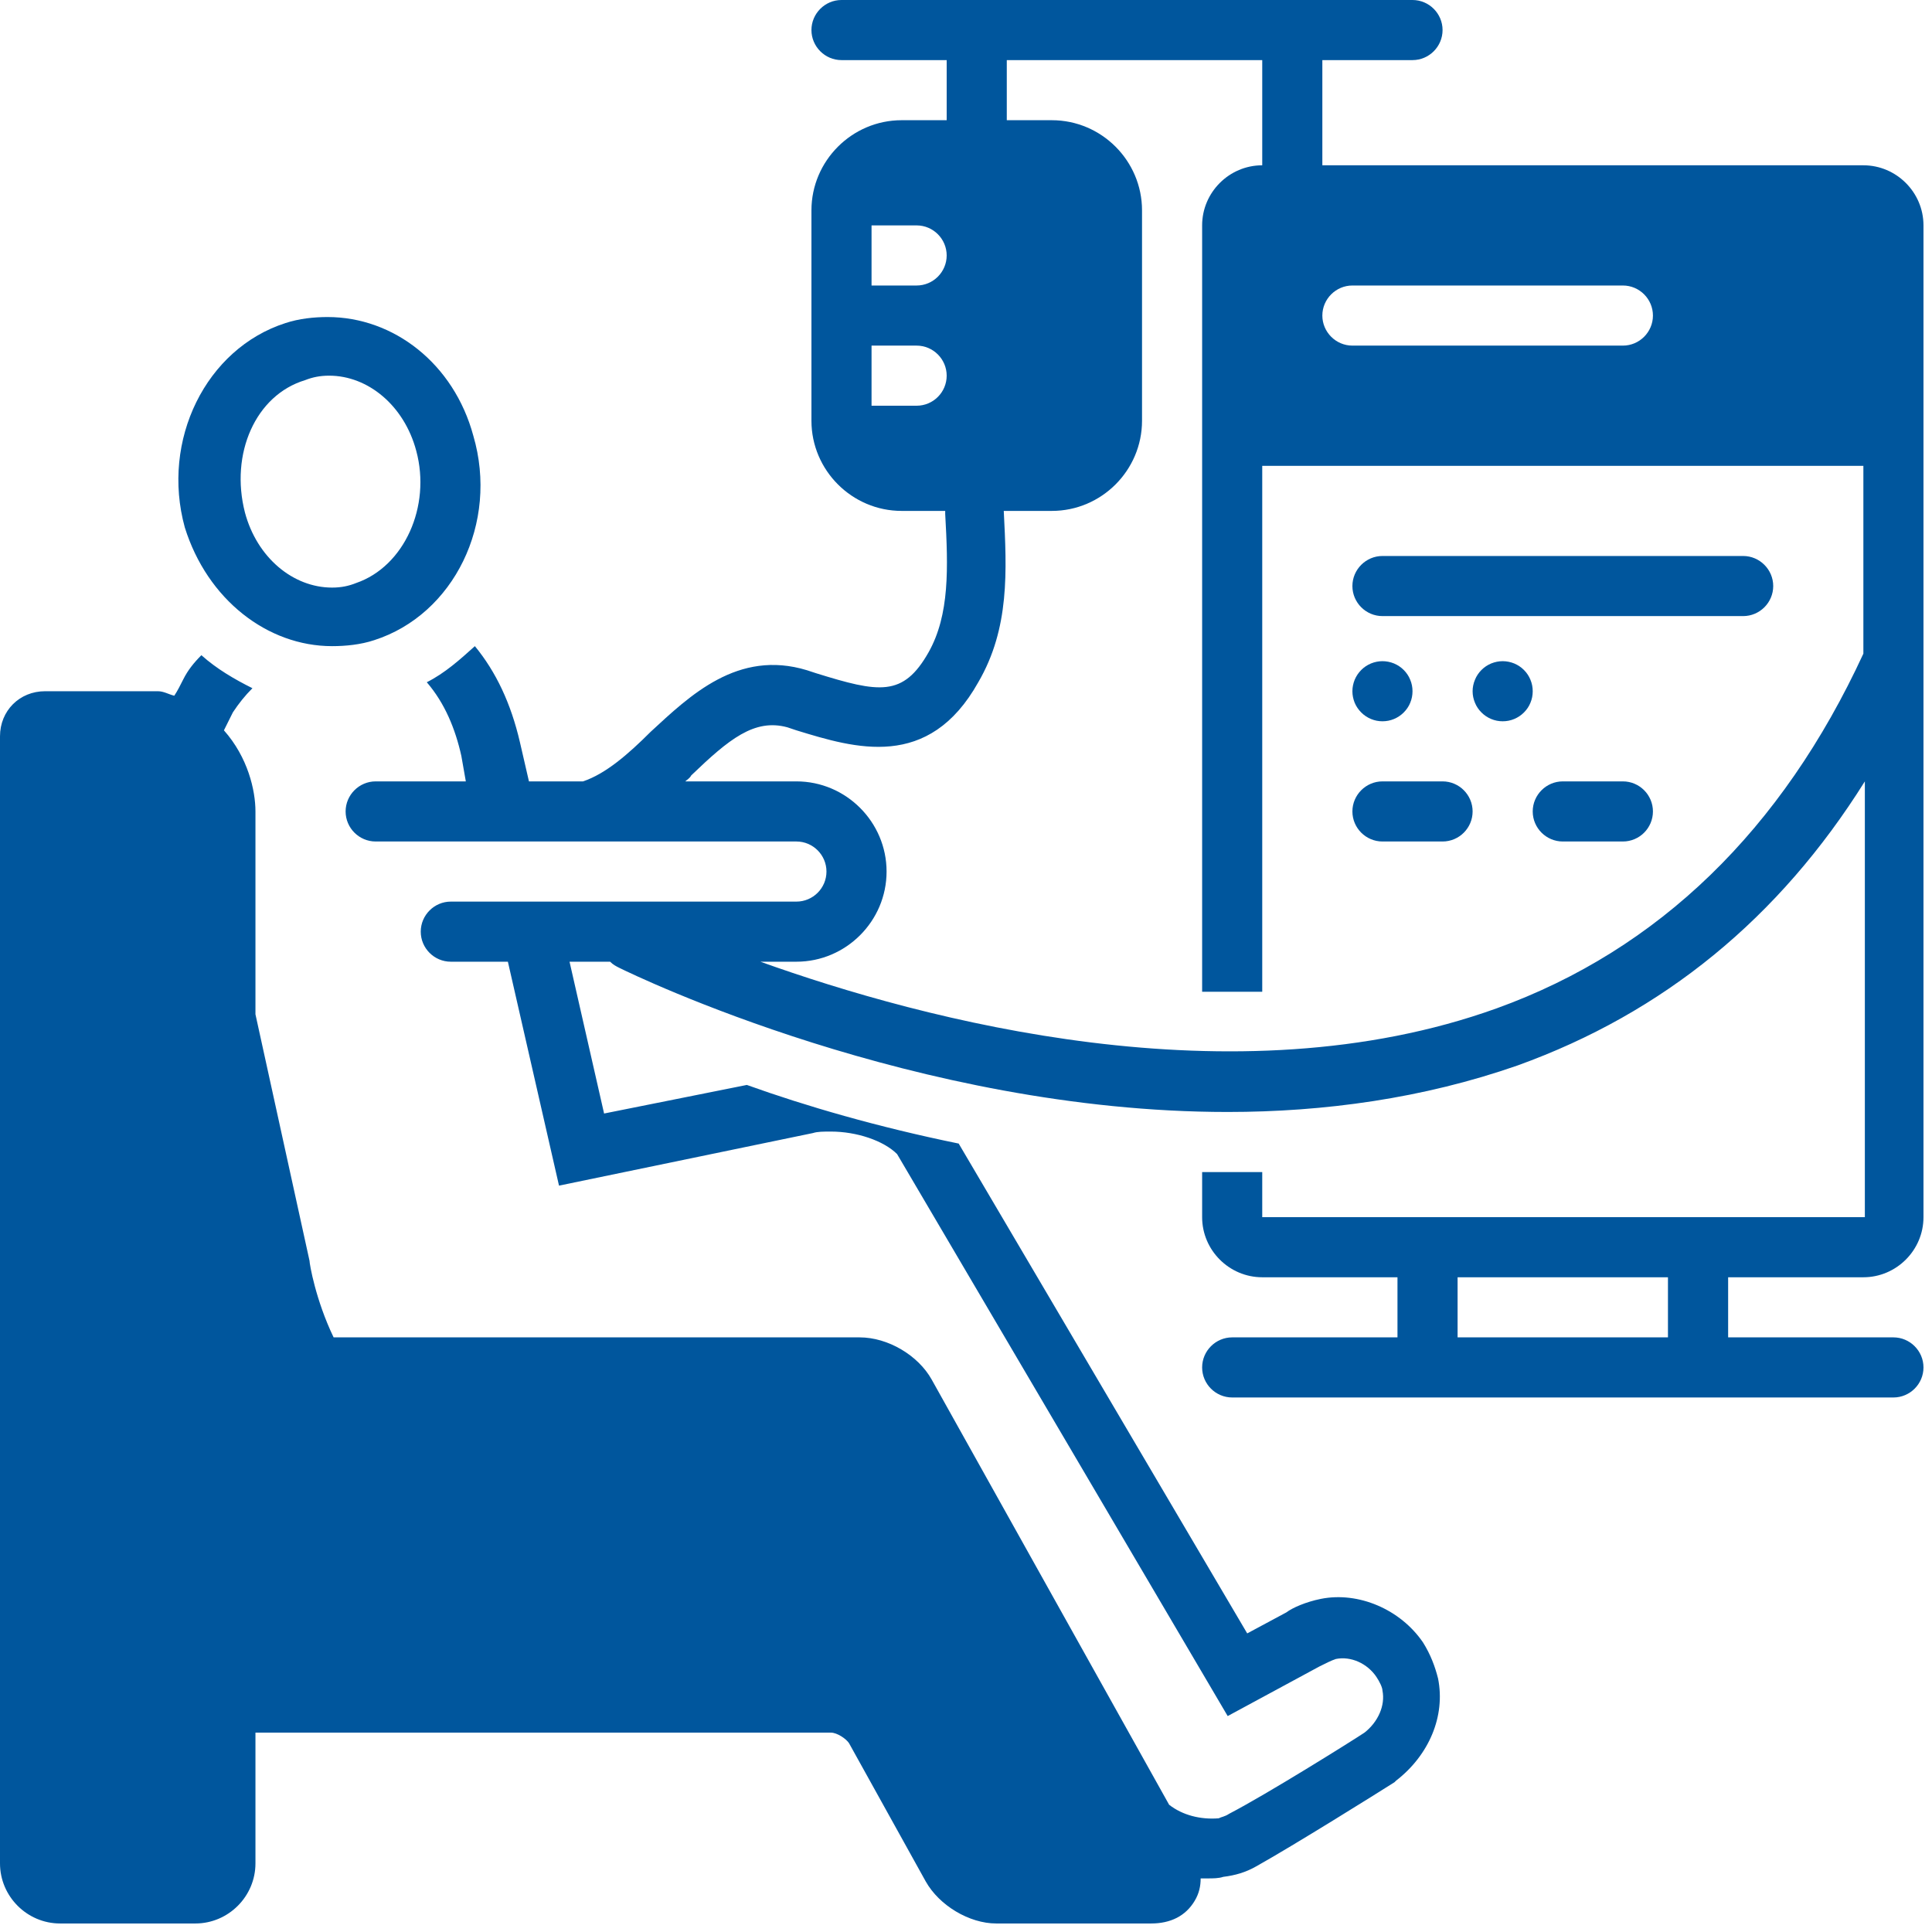 <svg xmlns="http://www.w3.org/2000/svg" xmlns:xlink="http://www.w3.org/1999/xlink" width="150" viewBox="0 0 112.5 112.5" height="150" preserveAspectRatio="xMidYMid meet"><defs><clipPath id="81b3142fe3"><path d="M 0 0 L 112.004 0 L 112.004 112.004 L 0 112.004 Z M 0 0 " clip-rule="nonzero"></path></clipPath></defs><path fill="#00569d" d="M 19.336 37.625 C 20.125 37.625 21 37.539 21.789 37.277 C 26.426 35.789 29.051 30.449 27.562 25.375 C 26.426 21.176 22.926 18.461 19.074 18.461 C 18.289 18.461 17.414 18.551 16.625 18.812 C 11.988 20.301 9.363 25.637 10.762 30.715 C 12.074 34.914 15.574 37.625 19.336 37.625 Z M 17.762 22.137 C 18.199 21.965 18.637 21.875 19.164 21.875 C 21.438 21.875 23.539 23.625 24.238 26.25 C 25.113 29.488 23.539 32.988 20.738 33.949 C 20.301 34.125 19.863 34.215 19.336 34.215 C 17.062 34.215 14.961 32.465 14.262 29.84 C 13.387 26.426 14.875 23.012 17.762 22.137 Z M 17.762 22.137 " fill-opacity="1" fill-rule="nonzero"></path><path fill="#00569d" d="M 82.25 40.25 C 82.25 40.484 82.207 40.707 82.117 40.922 C 82.031 41.137 81.902 41.324 81.738 41.488 C 81.574 41.652 81.387 41.777 81.172 41.867 C 80.957 41.957 80.734 42 80.5 42 C 80.27 42 80.047 41.957 79.832 41.867 C 79.617 41.777 79.43 41.652 79.266 41.488 C 79.102 41.324 78.973 41.137 78.883 40.922 C 78.797 40.707 78.75 40.484 78.75 40.25 C 78.75 40.02 78.797 39.797 78.883 39.582 C 78.973 39.367 79.102 39.176 79.266 39.012 C 79.43 38.848 79.617 38.723 79.832 38.633 C 80.047 38.547 80.27 38.5 80.5 38.5 C 80.734 38.5 80.957 38.547 81.172 38.633 C 81.387 38.723 81.574 38.848 81.738 39.012 C 81.902 39.176 82.031 39.367 82.117 39.582 C 82.207 39.797 82.25 40.02 82.25 40.25 Z M 82.25 40.25 " fill-opacity="1" fill-rule="nonzero"></path><path fill="#00569d" d="M 89.25 40.25 C 89.25 40.484 89.207 40.707 89.117 40.922 C 89.031 41.137 88.902 41.324 88.738 41.488 C 88.574 41.652 88.387 41.777 88.172 41.867 C 87.957 41.957 87.734 42 87.5 42 C 87.27 42 87.047 41.957 86.832 41.867 C 86.617 41.777 86.43 41.652 86.266 41.488 C 86.102 41.324 85.973 41.137 85.887 40.922 C 85.797 40.707 85.75 40.484 85.75 40.25 C 85.75 40.02 85.797 39.797 85.887 39.582 C 85.973 39.367 86.102 39.176 86.266 39.012 C 86.43 38.848 86.617 38.723 86.832 38.633 C 87.047 38.547 87.27 38.5 87.5 38.5 C 87.734 38.5 87.957 38.547 88.172 38.633 C 88.387 38.723 88.574 38.848 88.738 39.012 C 88.902 39.176 89.031 39.367 89.117 39.582 C 89.207 39.797 89.25 40.02 89.25 40.25 Z M 89.25 40.25 " fill-opacity="1" fill-rule="nonzero"></path><path fill="#00569d" d="M 80.5 35.875 L 101.504 35.875 C 102.465 35.875 103.254 35.09 103.254 34.125 C 103.254 33.164 102.465 32.375 101.504 32.375 L 80.5 32.375 C 79.539 32.375 78.75 33.164 78.75 34.125 C 78.75 35.09 79.539 35.875 80.5 35.875 Z M 80.5 35.875 " fill-opacity="1" fill-rule="nonzero"></path><path fill="#00569d" d="M 80.5 49 L 84 49 C 84.965 49 85.75 48.215 85.75 47.25 C 85.75 46.289 84.965 45.5 84 45.5 L 80.5 45.5 C 79.539 45.5 78.75 46.289 78.75 47.25 C 78.75 48.215 79.539 49 80.5 49 Z M 80.5 49 " fill-opacity="1" fill-rule="nonzero"></path><path fill="#00569d" d="M 94.5 45.5 L 91 45.5 C 90.039 45.5 89.25 46.289 89.25 47.25 C 89.25 48.215 90.039 49 91 49 L 94.5 49 C 95.465 49 96.25 48.215 96.25 47.25 C 96.25 46.289 95.465 45.5 94.5 45.5 Z M 94.5 45.5 " fill-opacity="1" fill-rule="nonzero"></path><g clip-path="url(#81b3142fe3)"><path fill="#00569d" d="M 108.504 9.625 L 77 9.625 L 77 3.5 L 82.25 3.5 C 83.215 3.5 84 2.711 84 1.75 C 84 0.789 83.215 0 82.25 0 L 49 0 C 48.039 0 47.25 0.789 47.25 1.75 C 47.25 2.711 48.039 3.5 49 3.5 L 55.125 3.5 L 55.125 7 L 52.5 7 C 49.613 7 47.25 9.363 47.25 12.25 L 47.25 24.5 C 47.25 27.387 49.613 29.75 52.5 29.75 L 55.039 29.75 C 55.039 29.84 55.039 29.84 55.039 29.926 C 55.215 33.074 55.301 35.789 54.074 37.977 C 52.59 40.602 51.188 40.34 47.512 39.199 L 46.988 39.027 C 42.965 37.801 40.164 40.512 37.887 42.613 C 36.574 43.926 35.262 45.062 33.949 45.5 L 30.801 45.5 L 30.277 43.227 C 29.75 40.949 28.875 39.113 27.652 37.625 C 26.777 38.414 25.902 39.199 24.852 39.727 C 25.902 40.949 26.512 42.438 26.863 44.012 L 27.125 45.5 L 21.875 45.5 C 20.914 45.5 20.125 46.289 20.125 47.25 C 20.125 48.215 20.914 49 21.875 49 L 46.375 49 C 47.34 49 48.125 49.789 48.125 50.75 C 48.125 51.715 47.34 52.5 46.375 52.5 L 26.25 52.5 C 25.289 52.5 24.5 53.289 24.5 54.25 C 24.5 55.215 25.289 56 26.25 56 L 29.574 56 L 32.551 69.039 L 47.34 65.977 C 47.602 65.891 47.949 65.891 48.387 65.891 C 49.875 65.891 51.449 66.414 52.238 67.203 L 71.488 99.926 L 76.828 97.039 C 77.176 96.863 77.527 96.688 77.789 96.602 C 78.664 96.426 79.625 96.863 80.152 97.652 C 80.328 97.914 80.5 98.266 80.5 98.438 C 80.676 99.316 80.238 100.277 79.453 100.891 C 78.664 101.414 73.766 104.477 71.578 105.613 C 71.312 105.789 71.141 105.789 70.965 105.879 C 69.914 105.965 68.863 105.703 68.078 105.09 L 54.25 80.328 C 53.465 78.926 51.715 77.875 50.051 77.875 L 19.426 77.875 C 18.375 75.688 18.023 73.59 18.023 73.414 L 14.875 59.062 L 14.875 47.25 C 14.875 46.027 14.438 44.102 13.039 42.527 C 13.211 42.176 13.387 41.824 13.562 41.477 C 13.914 40.949 14.262 40.512 14.699 40.074 C 13.648 39.551 12.602 38.938 11.727 38.152 C 11.289 38.59 10.938 39.027 10.676 39.551 C 10.5 39.902 10.324 40.25 10.148 40.512 C 9.801 40.426 9.539 40.25 9.188 40.25 L 2.625 40.25 C 1.137 40.25 0 41.387 0 42.875 L 0 108.504 C 0 110.426 1.574 112.004 3.5 112.004 L 11.375 112.004 C 13.301 112.004 14.875 110.426 14.875 108.504 L 14.875 100.891 L 48.387 100.891 C 48.738 100.891 49.262 101.238 49.438 101.504 L 53.902 109.551 C 54.688 110.953 56.438 112.004 58.012 112.004 L 67.027 112.004 C 68.164 112.004 69.039 111.566 69.562 110.691 C 69.828 110.254 69.914 109.816 69.914 109.379 C 70.09 109.379 70.176 109.379 70.352 109.379 C 70.613 109.379 70.965 109.379 71.227 109.289 C 71.926 109.203 72.539 109.027 73.152 108.676 C 75.34 107.453 80.238 104.391 81.203 103.777 L 81.289 103.691 C 83.215 102.203 84.176 99.926 83.738 97.738 C 83.562 97.039 83.301 96.34 82.863 95.641 C 81.551 93.715 79.102 92.664 76.914 93.102 C 76.039 93.277 75.25 93.625 74.902 93.891 L 72.625 95.113 L 55.824 66.59 C 51.102 65.625 46.902 64.402 43.488 63.176 L 35.176 64.84 L 33.164 56 L 35.527 56 C 35.699 56.176 35.875 56.262 36.051 56.352 C 36.926 56.789 53.375 64.75 71.488 64.75 C 77.09 64.75 82.863 63.965 88.375 62.039 C 96.863 58.977 103.602 53.465 108.59 45.5 L 108.59 70.875 L 73.5 70.875 L 73.5 68.25 C 72.801 68.25 72.102 68.25 71.402 68.25 C 70.965 68.25 70.438 68.25 70 68.25 L 70 70.875 C 70 72.801 71.578 74.375 73.5 74.375 L 81.375 74.375 L 81.375 77.875 L 71.75 77.875 C 70.789 77.875 70 78.664 70 79.625 C 70 80.59 70.789 81.375 71.75 81.375 L 110.254 81.375 C 111.215 81.375 112.004 80.59 112.004 79.625 C 112.004 78.664 111.215 77.875 110.254 77.875 L 100.629 77.875 L 100.629 74.375 L 108.504 74.375 C 110.426 74.375 112.004 72.801 112.004 70.875 L 112.004 13.125 C 112.004 11.199 110.426 9.625 108.504 9.625 Z M 97.125 77.875 L 84.875 77.875 L 84.875 74.375 L 97.125 74.375 Z M 78.75 16.625 L 94.5 16.625 C 95.465 16.625 96.25 17.414 96.25 18.375 C 96.25 19.336 95.465 20.125 94.5 20.125 L 78.75 20.125 C 77.789 20.125 77 19.336 77 18.375 C 77 17.414 77.789 16.625 78.75 16.625 Z M 50.75 13.125 L 53.375 13.125 C 54.34 13.125 55.125 13.914 55.125 14.875 C 55.125 15.836 54.34 16.625 53.375 16.625 L 50.75 16.625 Z M 53.375 23.625 L 50.75 23.625 L 50.75 20.125 L 53.375 20.125 C 54.34 20.125 55.125 20.914 55.125 21.875 C 55.125 22.84 54.34 23.625 53.375 23.625 Z M 108.504 38.062 C 103.777 48.301 96.602 55.301 87.152 58.715 C 71.84 64.227 53.812 59.414 44.277 56 L 46.375 56 C 49.262 56 51.625 53.637 51.625 50.75 C 51.625 47.863 49.262 45.5 46.375 45.5 L 39.902 45.5 C 39.988 45.414 40.164 45.324 40.25 45.152 C 42.438 43.051 43.926 41.824 45.852 42.352 L 46.375 42.527 C 49.789 43.574 54.074 44.887 56.965 39.727 C 58.801 36.574 58.625 33.25 58.449 29.75 L 61.25 29.75 C 64.141 29.75 66.5 27.387 66.5 24.5 L 66.5 12.25 C 66.5 9.363 64.141 7 61.25 7 L 58.625 7 L 58.625 3.5 L 73.5 3.5 L 73.5 9.625 C 71.578 9.625 70 11.199 70 13.125 L 70 57.75 C 71.141 57.75 72.363 57.75 73.5 57.75 L 73.5 27.125 L 108.504 27.125 Z M 108.504 38.062 " fill-opacity="1" fill-rule="nonzero"></path></g></svg>